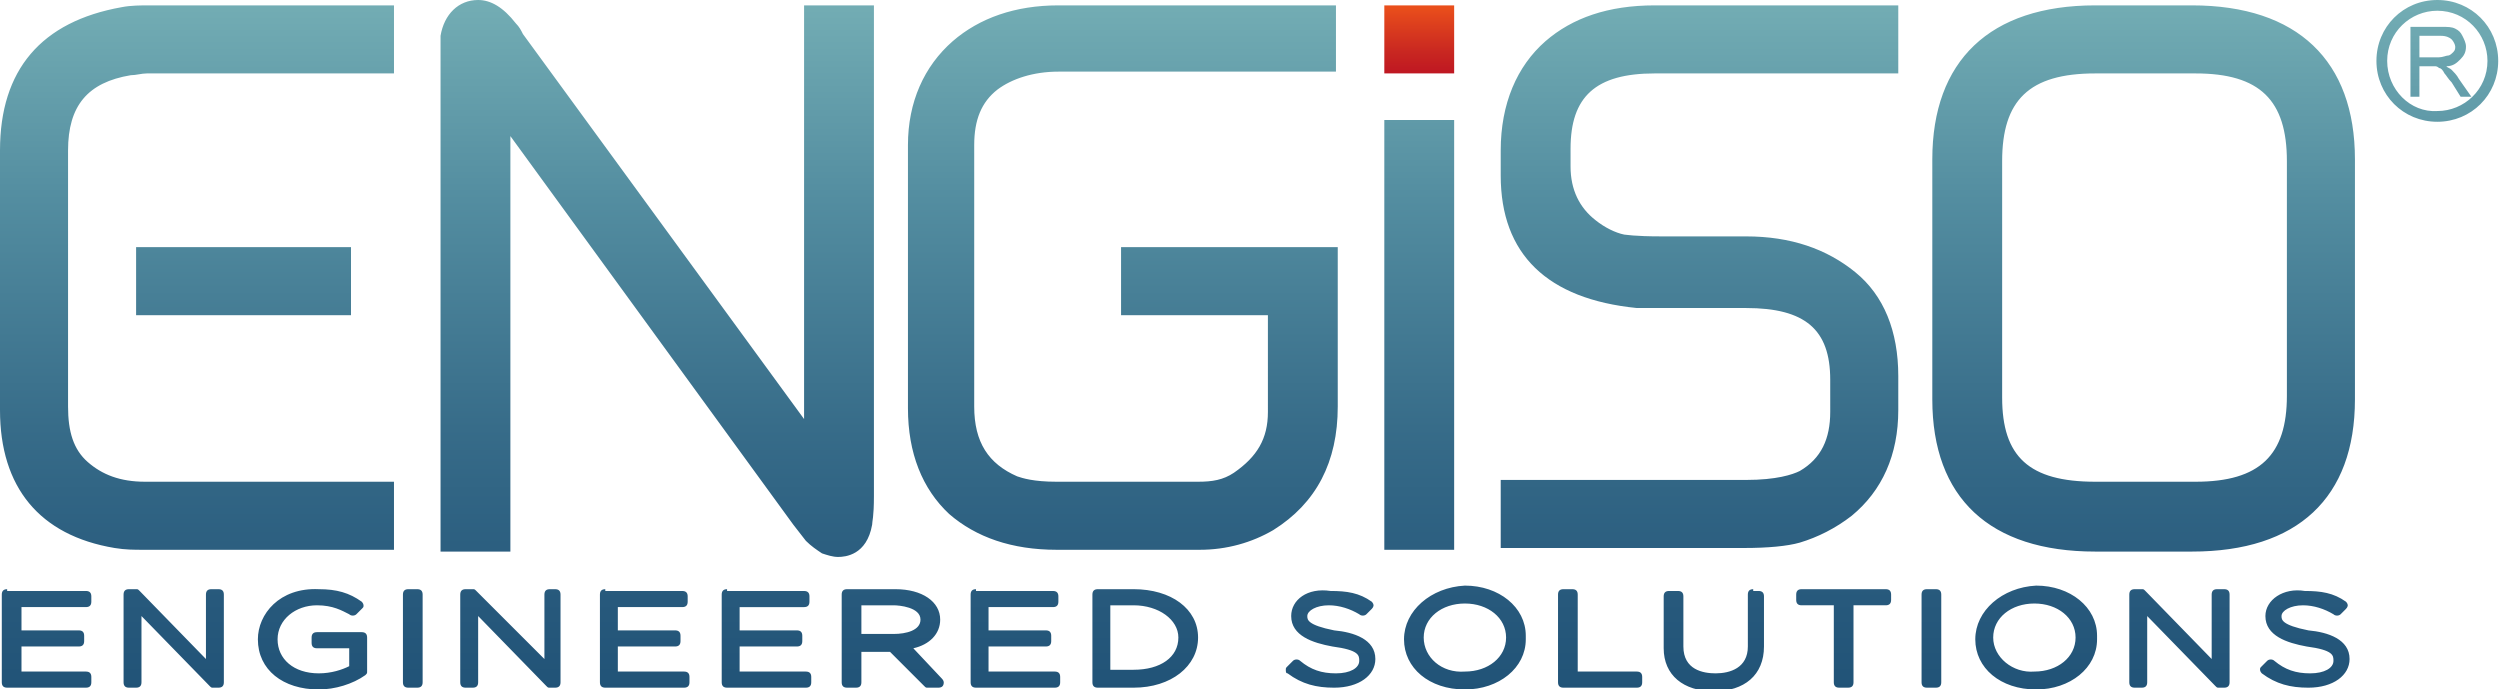 <?xml version="1.0" encoding="UTF-8"?>
<svg xmlns="http://www.w3.org/2000/svg" xmlns:xlink="http://www.w3.org/1999/xlink" version="1.1" id="Layer_1" x="0px" y="0px" viewBox="0 0 139.6 38.5" xml:space="preserve"> <g> <g> <defs> <rect id="SVGID_1_" x="77.3" y="0.3" width="3.9" height="3.8"></rect> </defs> <clipPath id="SVGID_2_"> <use xlink:href="#SVGID_1_" overflow="visible"></use> </clipPath> <linearGradient id="SVGID_3_" gradientUnits="userSpaceOnUse" x1="-692.438" y1="-71.695" x2="-691.438" y2="-71.695" gradientTransform="matrix(0 -3.815 3.815 0 352.76 -2637.466)"> <stop offset="0" style="stop-color:#BE1622"></stop> <stop offset="0.319" style="stop-color:#C82621"></stop> <stop offset="0.903" style="stop-color:#E5491C"></stop> <stop offset="0.976" style="stop-color:#E94E1B"></stop> <stop offset="1" style="stop-color:#E94E1B"></stop> </linearGradient> <rect x="77.3" y="0.3" clip-path="url(#SVGID_2_)" fill="url(#SVGID_3_)" width="3.9" height="3.8"></rect> </g> </g> <g> <g> <defs> <path id="SVGID_4_" d="M0.4,32.9c-0.2,0-0.3,0.1-0.3,0.3v4.9c0,0.2,0.1,0.3,0.3,0.3h4.4c0.2,0,0.3-0.1,0.3-0.3v-0.3 c0-0.2-0.1-0.3-0.3-0.3H1.2v-1.4h3.2c0.2,0,0.3-0.1,0.3-0.3v-0.3c0-0.2-0.1-0.3-0.3-0.3H1.2v-1.3h3.6c0.2,0,0.3-0.1,0.3-0.3v-0.3 C5.1,33.1,5,33,4.8,33H0.4V32.9z M11.8,32.9c-0.2,0-0.3,0.1-0.3,0.3v3.6L7.8,33c-0.1-0.1-0.1-0.1-0.2-0.1H7.2 c-0.2,0-0.3,0.1-0.3,0.3v4.9c0,0.2,0.1,0.3,0.3,0.3h0.4c0.2,0,0.3-0.1,0.3-0.3v-3.7l3.8,3.9c0.1,0.1,0.1,0.1,0.2,0.1h0.3 c0.2,0,0.3-0.1,0.3-0.3v-4.9c0-0.2-0.1-0.3-0.3-0.3H11.8z M22.8,32.9c-0.2,0-0.3,0.1-0.3,0.3v4.9c0,0.2,0.1,0.3,0.3,0.3h0.5 c0.2,0,0.3-0.1,0.3-0.3v-4.9c0-0.2-0.1-0.3-0.3-0.3H22.8z M30.7,32.9c-0.2,0-0.3,0.1-0.3,0.3v3.6L26.6,33 c-0.1-0.1-0.1-0.1-0.2-0.1H26c-0.2,0-0.3,0.1-0.3,0.3v4.9c0,0.2,0.1,0.3,0.3,0.3h0.4c0.2,0,0.3-0.1,0.3-0.3v-3.7l3.8,3.9 c0.1,0.1,0.1,0.1,0.2,0.1H31c0.2,0,0.3-0.1,0.3-0.3v-4.9c0-0.2-0.1-0.3-0.3-0.3H30.7z M33.8,32.9c-0.2,0-0.3,0.1-0.3,0.3v4.9 c0,0.2,0.1,0.3,0.3,0.3h4.4c0.2,0,0.3-0.1,0.3-0.3v-0.3c0-0.2-0.1-0.3-0.3-0.3h-3.7v-1.4h3.2c0.2,0,0.3-0.1,0.3-0.3v-0.3 c0-0.2-0.1-0.3-0.3-0.3h-3.2v-1.3h3.6c0.2,0,0.3-0.1,0.3-0.3v-0.3c0-0.2-0.1-0.3-0.3-0.3h-4.3V32.9z M40.6,32.9 c-0.2,0-0.3,0.1-0.3,0.3v4.9c0,0.2,0.1,0.3,0.3,0.3H45c0.2,0,0.3-0.1,0.3-0.3v-0.3c0-0.2-0.1-0.3-0.3-0.3h-3.7v-1.4h3.2 c0.2,0,0.3-0.1,0.3-0.3v-0.3c0-0.2-0.1-0.3-0.3-0.3h-3.2v-1.3h3.6c0.2,0,0.3-0.1,0.3-0.3v-0.3c0-0.2-0.1-0.3-0.3-0.3h-4.3V32.9z M48.1,33.8h1.8c0.3,0,1.5,0.1,1.5,0.8c0,0.6-0.8,0.8-1.5,0.8h-1.8V33.8z M47.3,32.9c-0.2,0-0.3,0.1-0.3,0.3v4.9 c0,0.2,0.1,0.3,0.3,0.3h0.5c0.2,0,0.3-0.1,0.3-0.3v-1.7h1.6l1.9,1.9c0.1,0.1,0.1,0.1,0.2,0.1h0.6l0,0c0.2,0,0.3-0.1,0.3-0.3 c0-0.1-0.1-0.2-0.1-0.2L51,36.2c0.9-0.2,1.5-0.8,1.5-1.6c0-1-1-1.7-2.5-1.7H47.3z M54.5,32.9c-0.2,0-0.3,0.1-0.3,0.3v4.9 c0,0.2,0.1,0.3,0.3,0.3h4.4c0.2,0,0.3-0.1,0.3-0.3v-0.3c0-0.2-0.1-0.3-0.3-0.3h-3.7v-1.4h3.2c0.2,0,0.3-0.1,0.3-0.3v-0.3 c0-0.2-0.1-0.3-0.3-0.3h-3.2v-1.3h3.6c0.2,0,0.3-0.1,0.3-0.3v-0.3c0-0.2-0.1-0.3-0.3-0.3h-4.3V32.9z M62,33.8h1.3 c1.4,0,2.5,0.8,2.5,1.8c0,1.1-1,1.8-2.5,1.8H62V33.8z M61.3,32.9c-0.2,0-0.3,0.1-0.3,0.3v4.9c0,0.2,0.1,0.3,0.3,0.3h2 c2.1,0,3.6-1.2,3.6-2.8s-1.5-2.7-3.6-2.7H61.3z M87.3,32.9c-0.2,0-0.3,0.1-0.3,0.3v4.9c0,0.2,0.1,0.3,0.3,0.3h4.1 c0.2,0,0.3-0.1,0.3-0.3v-0.3c0-0.2-0.1-0.3-0.3-0.3h-3.3v-4.3c0-0.2-0.1-0.3-0.3-0.3C87.8,32.9,87.3,32.9,87.3,32.9z M97.9,32.9 c-0.2,0-0.3,0.1-0.3,0.3v2.9c0,1.2-1,1.5-1.8,1.5c-0.7,0-1.8-0.2-1.8-1.5v-2.8c0-0.2-0.1-0.3-0.3-0.3h-0.5 c-0.2,0-0.3,0.1-0.3,0.3v2.9c0,1.5,1.1,2.4,2.8,2.4c1.7,0,2.8-0.9,2.8-2.5v-2.8c0-0.2-0.1-0.3-0.3-0.3h-0.3V32.9z M100.6,32.9 c-0.2,0-0.3,0.1-0.3,0.3v0.3c0,0.2,0.1,0.3,0.3,0.3h1.8v4.3c0,0.2,0.1,0.3,0.3,0.3h0.5c0.2,0,0.3-0.1,0.3-0.3v-4.3h1.8 c0.2,0,0.3-0.1,0.3-0.3v-0.3c0-0.2-0.1-0.3-0.3-0.3H100.6z M107.6,32.9c-0.2,0-0.3,0.1-0.3,0.3v4.9c0,0.2,0.1,0.3,0.3,0.3h0.5 c0.2,0,0.3-0.1,0.3-0.3v-4.9c0-0.2-0.1-0.3-0.3-0.3H107.6z M123.8,32.9c-0.2,0-0.3,0.1-0.3,0.3v3.6l-3.7-3.8 c-0.1-0.1-0.1-0.1-0.2-0.1h-0.4c-0.2,0-0.3,0.1-0.3,0.3v4.9c0,0.2,0.1,0.3,0.3,0.3h0.4c0.2,0,0.3-0.1,0.3-0.3v-3.7l3.8,3.9 c0.1,0.1,0.1,0.1,0.2,0.1h0.3c0.2,0,0.3-0.1,0.3-0.3v-4.9c0-0.2-0.1-0.3-0.3-0.3H123.8z M72.1,34.4c0,1.1,1.2,1.5,2.3,1.7 c1.5,0.2,1.5,0.5,1.5,0.8c0,0.4-0.5,0.7-1.3,0.7s-1.4-0.2-2-0.7c-0.1-0.1-0.3-0.1-0.4,0l-0.3,0.3c-0.1,0.1-0.1,0.1-0.1,0.2 c0,0.1,0,0.2,0.1,0.2c0.8,0.6,1.6,0.8,2.6,0.8c1.4,0,2.3-0.7,2.3-1.6c0-1.1-1.2-1.5-2.3-1.6C73,34.9,73,34.6,73,34.4 c0-0.3,0.5-0.6,1.2-0.6c0.6,0,1.2,0.2,1.7,0.5c0.1,0.1,0.3,0.1,0.4,0l0.3-0.3c0.1-0.1,0.1-0.2,0.1-0.2c0-0.1-0.1-0.2-0.1-0.2 c-0.7-0.5-1.4-0.6-2.3-0.6C73,32.8,72.1,33.5,72.1,34.4 M126.5,34.4c0,1.1,1.2,1.5,2.3,1.7c1.5,0.2,1.5,0.5,1.5,0.8 c0,0.4-0.5,0.7-1.3,0.7s-1.4-0.2-2-0.7c-0.1-0.1-0.3-0.1-0.4,0l-0.3,0.3c-0.1,0.1-0.1,0.1-0.1,0.2c0,0.1,0.1,0.2,0.1,0.2 c0.8,0.6,1.6,0.8,2.6,0.8c1.4,0,2.3-0.7,2.3-1.6c0-1.1-1.2-1.5-2.3-1.6c-1.5-0.3-1.5-0.6-1.5-0.8c0-0.3,0.5-0.6,1.2-0.6 c0.6,0,1.2,0.2,1.7,0.5c0.1,0.1,0.3,0.1,0.4,0L131,34c0.1-0.1,0.1-0.2,0.1-0.2c0-0.1-0.1-0.2-0.1-0.2c-0.7-0.5-1.4-0.6-2.3-0.6 C127.5,32.8,126.5,33.5,126.5,34.4 M14.4,35.7c0,1.7,1.4,2.8,3.4,2.8c0.9,0,1.9-0.3,2.6-0.8c0.1-0.1,0.1-0.1,0.1-0.2v-1.9 c0-0.2-0.1-0.3-0.3-0.3h-2.5c-0.2,0-0.3,0.1-0.3,0.3v0.3c0,0.2,0.1,0.3,0.3,0.3h1.8v1c-0.4,0.2-1,0.4-1.7,0.4 c-1.4,0-2.3-0.8-2.3-1.9c0-1.1,1-1.9,2.2-1.9c0.9,0,1.4,0.3,1.8,0.5c0.1,0.1,0.3,0.1,0.4,0l0.3-0.3c0.1-0.1,0.1-0.1,0.1-0.2 c0-0.1-0.1-0.2-0.1-0.2c-0.7-0.5-1.4-0.7-2.4-0.7C15.6,32.8,14.4,34.3,14.4,35.7 M79.5,35.6c0-1.1,1-1.9,2.3-1.9s2.3,0.8,2.3,1.9 c0,1.1-1,1.9-2.3,1.9C80.5,37.6,79.5,36.7,79.5,35.6 M78.4,35.7c0,1.6,1.4,2.8,3.4,2.8c1.9,0,3.4-1.2,3.4-2.8c0,0,0,0,0-0.1 c0,0,0,0,0-0.1c0-1.6-1.5-2.8-3.4-2.8C79.9,32.8,78.4,34.1,78.4,35.7 M111.3,35.6c0-1.1,1-1.9,2.3-1.9s2.3,0.8,2.3,1.9 c0,1.1-1,1.9-2.3,1.9C112.4,37.6,111.3,36.7,111.3,35.6 M110.3,35.7c0,1.6,1.4,2.8,3.4,2.8c1.9,0,3.4-1.2,3.4-2.8c0,0,0,0,0-0.1 c0,0,0,0,0-0.1c0-1.6-1.5-2.8-3.4-2.8C111.8,32.8,110.3,34.1,110.3,35.7 M7.6,13.8v3.8h12v-2.1v-1.7H7.6z M77.3,30.7h3.9v-24 h-3.9V30.7z M135.1,2h1.2c0.3,0,0.5,0.1,0.6,0.2c0.1,0.1,0.2,0.3,0.2,0.4c0,0.1,0,0.2-0.1,0.3s-0.2,0.2-0.3,0.2s-0.3,0.1-0.5,0.1 h-1.1L135.1,2L135.1,2z M134.6,1.6v3.8h0.5V3.7h0.6c0.1,0,0.2,0,0.3,0s0.2,0.1,0.2,0.1c0.1,0,0.2,0.1,0.3,0.3 c0.1,0.1,0.2,0.3,0.4,0.5l0.5,0.8h0.6l-0.7-1c-0.1-0.2-0.3-0.4-0.4-0.5c-0.1-0.1-0.2-0.1-0.3-0.2c0.4,0,0.6-0.2,0.8-0.4 s0.3-0.4,0.3-0.7c0-0.2-0.1-0.4-0.2-0.6c-0.1-0.2-0.2-0.3-0.4-0.4c-0.2-0.1-0.4-0.1-0.8-0.1h-1.7V1.6z M8.3,0.3 c-0.4,0-1,0-1.5,0.1C2.3,1.2,0,3.9,0,8.4v14.5c0,4.3,2.2,7,6.4,7.7C7,30.7,7.5,30.7,8,30.7h14v-3.8H8.1c-1.4,0-2.4-0.4-3.2-1.1 s-1.1-1.7-1.1-3.1v-5.1v-3.8V8.4c0-2.5,1.1-3.8,3.5-4.2c0.3,0,0.6-0.1,0.9-0.1H22V0.3H8.3z M59.1,0.3c-2.4,0-4.4,0.7-5.9,2 c-1.6,1.4-2.5,3.4-2.5,5.8v14.7c0,2.5,0.8,4.5,2.3,5.9c1.5,1.3,3.5,2,6,2h8c1.5,0,2.9-0.4,4.1-1.1c2.4-1.5,3.6-3.8,3.6-6.9v-5.1 l0,0v-2.1v-1.7l0,0h-3.9h-8.2v3.8h8.2V23c0,1.5-0.6,2.5-1.9,3.4c-0.6,0.4-1.2,0.5-2,0.5H59c-1.3,0-1.9-0.2-2.2-0.3 c-1.6-0.7-2.4-1.9-2.4-3.9V8.1c0-1.4,0.4-2.4,1.3-3.1c0.8-0.6,2-1,3.4-1h15.5V0.3H59.1z M92.4,0.3c-2.6,0-4.6,0.7-6.1,2 c-1.6,1.4-2.5,3.5-2.5,6.1v1.4c0,4.4,2.6,6.9,7.6,7.4c0.3,0,0.8,0,1.4,0h4.7c3.3,0,4.7,1.2,4.7,4V23c0,1.5-0.5,2.6-1.7,3.3 c-0.4,0.2-1.3,0.5-3,0.5H83.8v3.8h13.6c1.3,0,2.4-0.1,3.1-0.3c1-0.3,2-0.8,2.9-1.5c1.7-1.4,2.6-3.4,2.6-5.9V21 c0-2.5-0.8-4.5-2.4-5.8s-3.6-2-6.1-2h-4.7c-1.6,0-2-0.1-2.1-0.1c-0.5-0.1-1.1-0.4-1.6-0.8c-0.9-0.7-1.4-1.7-1.4-3v-1 c0-2.9,1.4-4.2,4.7-4.2H106V0.3H92.4z M111.8,22.2V9c0-3.4,1.5-4.9,5.2-4.9h5.6c3.6,0,5.1,1.5,5.1,4.9v13.1 c0,3.3-1.5,4.8-5.1,4.8H117C113.3,26.9,111.8,25.5,111.8,22.2 M117,0.3c-5.9,0-9.1,3.1-9.1,8.6v13.4c0,5.5,3.2,8.5,9.1,8.5h5.4 c5.9,0,9.1-3,9.1-8.5V8.9c0-5.5-3.2-8.6-9.1-8.6C122.4,0.3,117,0.3,117,0.3z M24.6,2v28.8h3.9V7.6l15.8,21.7l0.7,0.9 c0.3,0.3,0.6,0.5,0.9,0.7c0.3,0.1,0.6,0.2,0.9,0.2c0.4,0,1.6-0.1,1.9-1.8c0-0.2,0.1-0.4,0.1-1.6V0.3h-3.9v23.1L29.2,1.9 c-0.1-0.2-0.2-0.4-0.4-0.6C28.1,0.4,27.4,0,26.7,0C25.6,0,24.8,0.8,24.6,2 M133.3,3.4c0-1.6,1.3-2.8,2.8-2.8 c1.6,0,2.8,1.3,2.8,2.8c0,1.6-1.3,2.8-2.8,2.8C134.6,6.3,133.3,5,133.3,3.4 M132.7,3.4c0,1.9,1.5,3.4,3.4,3.4s3.4-1.5,3.4-3.4 S138,0,136.1,0S132.7,1.5,132.7,3.4"></path> </defs> <clipPath id="SVGID_5_"> <use xlink:href="#SVGID_4_" overflow="visible"></use> </clipPath> <linearGradient id="SVGID_6_" gradientUnits="userSpaceOnUse" x1="-716.762" y1="-138.285" x2="-715.762" y2="-138.285" gradientTransform="matrix(0 -38.488 38.488 0 5392.076 -27548.107)"> <stop offset="0" style="stop-color:#215377"></stop> <stop offset="0.135" style="stop-color:#27597C"></stop> <stop offset="0.383" style="stop-color:#376C89"></stop> <stop offset="0.714" style="stop-color:#538DA0"></stop> <stop offset="1" style="stop-color:#73ADB4"></stop> </linearGradient> <rect clip-path="url(#SVGID_5_)" fill="url(#SVGID_6_)" width="139.6" height="38.5"></rect> </g> </g> </svg>
